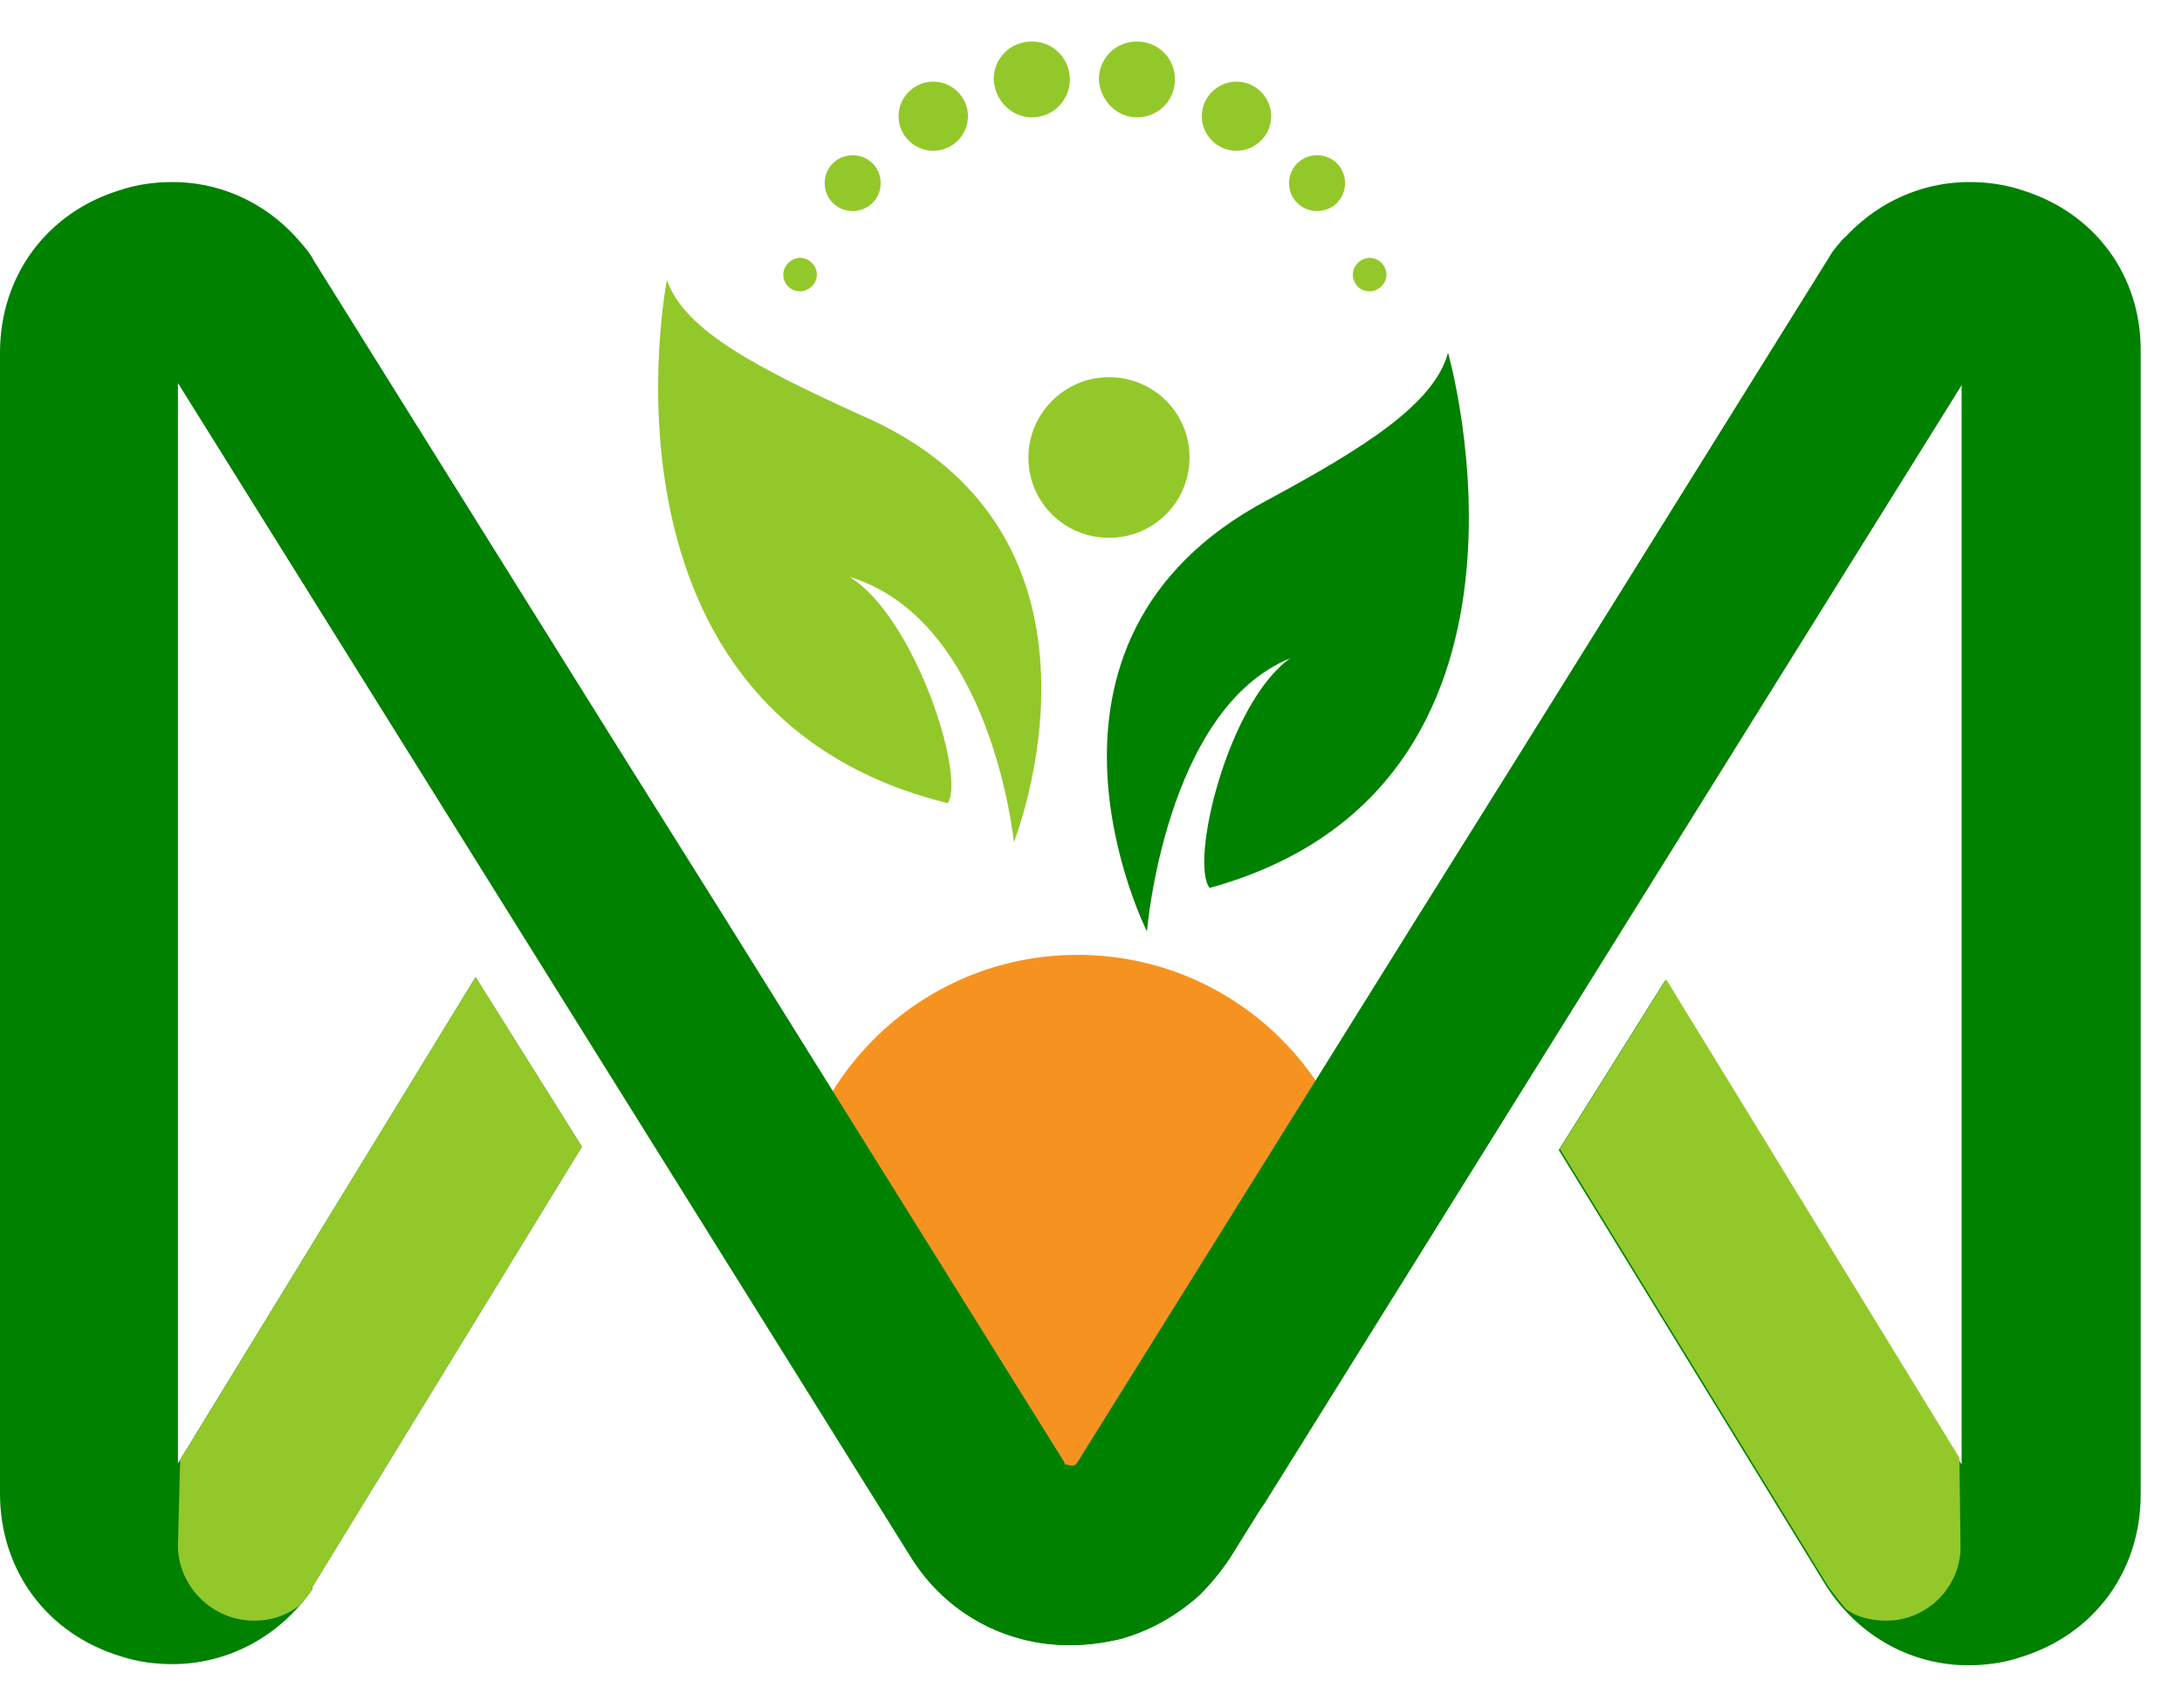 <svg width="46" height="36" viewBox="0 0 46 36" fill="none" xmlns="http://www.w3.org/2000/svg">
<path d="M22.718 32.216C26.066 32.216 28.78 29.51 28.78 26.173C28.78 22.836 26.066 20.131 22.718 20.131C19.369 20.131 16.655 22.836 16.655 26.173C16.655 29.51 19.369 32.216 22.718 32.216Z" fill="#F69320"/>
<path d="M42.605 4.002C42.251 3.885 41.873 3.838 41.519 3.838C40.34 3.838 39.255 4.425 38.571 5.413L32.13 15.758L29.889 19.331L22.718 30.828C22.694 30.852 22.671 30.923 22.576 30.923C22.482 30.923 22.435 30.876 22.435 30.828L15.263 19.331L13.022 15.758L6.605 5.483L6.582 5.436C5.898 4.425 4.812 3.838 3.633 3.838C3.279 3.838 2.902 3.885 2.548 4.002C0.991 4.472 0 5.813 0 7.435V31.487C0 33.109 0.991 34.449 2.548 34.919C2.902 35.037 3.279 35.084 3.633 35.084C4.812 35.084 5.898 34.496 6.582 33.509V33.485V33.462L12.267 24.175L10.026 20.601L3.751 30.852V8.07L19.203 32.827C19.934 34.003 21.184 34.684 22.553 34.684C22.906 34.684 23.237 34.637 23.567 34.567C24.204 34.402 24.794 34.073 25.289 33.626C25.525 33.391 25.737 33.133 25.926 32.85L41.354 8.093V30.876L35.103 20.672L32.862 24.245L38.5 33.438L38.547 33.509C39.231 34.52 40.316 35.108 41.496 35.108C41.85 35.108 42.227 35.061 42.581 34.943C44.138 34.473 45.129 33.133 45.129 31.51V7.435C45.152 5.813 44.161 4.472 42.605 4.002Z" fill="#008100"/>
<path d="M39.774 4.754C39.443 4.754 39.137 4.848 38.877 5.037C38.783 5.154 38.665 5.272 38.594 5.413L32.13 15.758L29.889 19.331L22.718 30.828C22.694 30.852 22.671 30.922 22.576 30.922C22.482 30.922 22.435 30.875 22.435 30.828L15.263 19.331L13.022 15.758L6.605 5.483L6.582 5.436C6.511 5.319 6.44 5.225 6.346 5.131C6.063 4.896 5.732 4.754 5.331 4.754C4.459 4.754 3.751 5.46 3.751 6.33V8.07L19.203 32.827C19.934 34.002 21.184 34.684 22.552 34.684C22.906 34.684 23.237 34.637 23.567 34.567C24.204 34.402 24.794 34.073 25.289 33.626C25.525 33.391 25.737 33.133 25.926 32.85L41.354 8.093L41.307 6.353C41.331 5.46 40.623 4.754 39.774 4.754Z" fill="#008100"/>
<path d="M41.331 32.615L41.307 30.734L35.126 20.648L32.885 24.222L38.523 33.415L38.571 33.485C38.688 33.65 38.806 33.791 38.924 33.932C39.16 34.096 39.443 34.167 39.774 34.167C40.623 34.167 41.331 33.462 41.331 32.615Z" fill="#93C82A"/>
<path d="M5.355 34.167C5.732 34.167 6.063 34.05 6.322 33.838C6.417 33.72 6.511 33.626 6.582 33.509V33.485V33.462L12.267 24.175L10.026 20.601L3.798 30.781L3.751 32.615C3.774 33.462 4.482 34.167 5.355 34.167Z" fill="#93C82A"/>
<path d="M29.889 19.355L29.795 19.496L29.889 19.355Z" fill="#008100"/>
<path d="M41.331 6.33C41.331 5.46 40.623 4.754 39.75 4.754C39.42 4.754 39.113 4.848 38.853 5.037C38.759 5.154 38.641 5.272 38.57 5.413L22.741 30.805C22.718 30.828 22.694 30.899 22.6 30.899C22.529 30.899 22.482 30.875 22.458 30.852L22.883 31.604C23.826 33.227 25.619 33.25 26.256 32.239L26.657 31.698L41.401 8.046L41.331 6.33Z" fill="#008100"/>
<path d="M28.875 6.141C29.064 6.141 29.229 5.977 29.229 5.789C29.229 5.601 29.064 5.436 28.875 5.436C28.686 5.436 28.521 5.601 28.521 5.789C28.521 5.977 28.663 6.141 28.875 6.141Z" fill="#93C82A"/>
<path d="M27.766 4.449C28.096 4.449 28.356 4.19 28.356 3.861C28.356 3.532 28.096 3.273 27.766 3.273C27.436 3.273 27.176 3.532 27.176 3.861C27.176 4.19 27.436 4.449 27.766 4.449Z" fill="#93C82A"/>
<path d="M26.067 3.179C26.468 3.179 26.799 2.85 26.799 2.45C26.799 2.051 26.468 1.721 26.067 1.721C25.666 1.721 25.336 2.051 25.336 2.45C25.336 2.85 25.666 3.179 26.067 3.179Z" fill="#93C82A"/>
<path d="M23.968 2.474C24.416 2.474 24.77 2.121 24.77 1.674C24.77 1.228 24.416 0.875 23.968 0.875C23.52 0.875 23.166 1.228 23.166 1.674C23.19 2.121 23.544 2.474 23.968 2.474Z" fill="#93C82A"/>
<path d="M21.751 2.474C22.199 2.474 22.553 2.121 22.553 1.674C22.553 1.228 22.199 0.875 21.751 0.875C21.302 0.875 20.948 1.228 20.948 1.674C20.972 2.121 21.326 2.474 21.751 2.474Z" fill="#93C82A"/>
<path d="M19.674 3.179C20.076 3.179 20.406 2.85 20.406 2.45C20.406 2.051 20.076 1.721 19.674 1.721C19.273 1.721 18.943 2.051 18.943 2.45C18.943 2.85 19.273 3.179 19.674 3.179Z" fill="#93C82A"/>
<path d="M17.976 4.449C18.306 4.449 18.566 4.19 18.566 3.861C18.566 3.532 18.306 3.273 17.976 3.273C17.646 3.273 17.386 3.532 17.386 3.861C17.386 4.19 17.646 4.449 17.976 4.449Z" fill="#93C82A"/>
<path d="M16.867 6.141C17.056 6.141 17.221 5.977 17.221 5.789C17.221 5.601 17.056 5.436 16.867 5.436C16.679 5.436 16.513 5.601 16.513 5.789C16.513 5.977 16.655 6.141 16.867 6.141Z" fill="#93C82A"/>
<path fill-rule="evenodd" clip-rule="evenodd" d="M30.526 7.435C30.526 7.435 33.168 16.604 25.501 18.72C25.077 18.179 25.879 14.817 27.2 13.877C24.558 14.958 24.18 19.637 24.18 19.637C24.18 19.637 21.09 13.524 26.728 10.538C28.733 9.457 30.243 8.516 30.526 7.435Z" fill="#008100"/>
<path fill-rule="evenodd" clip-rule="evenodd" d="M14.06 5.906C14.06 5.906 12.243 15.029 19.981 16.933C20.359 16.345 19.273 12.983 17.905 12.16C20.925 13.077 21.373 17.756 21.373 17.756C21.373 17.756 23.992 11.22 18.094 8.728C16.041 7.787 14.437 6.988 14.06 5.906Z" fill="#93C82A"/>
<path fill-rule="evenodd" clip-rule="evenodd" d="M21.68 9.645C21.68 10.585 22.435 11.338 23.378 11.338C24.322 11.338 25.077 10.585 25.077 9.645C25.077 8.704 24.322 7.952 23.378 7.952C22.435 7.952 21.68 8.728 21.68 9.645Z" fill="#93C82A"/>
</svg>

